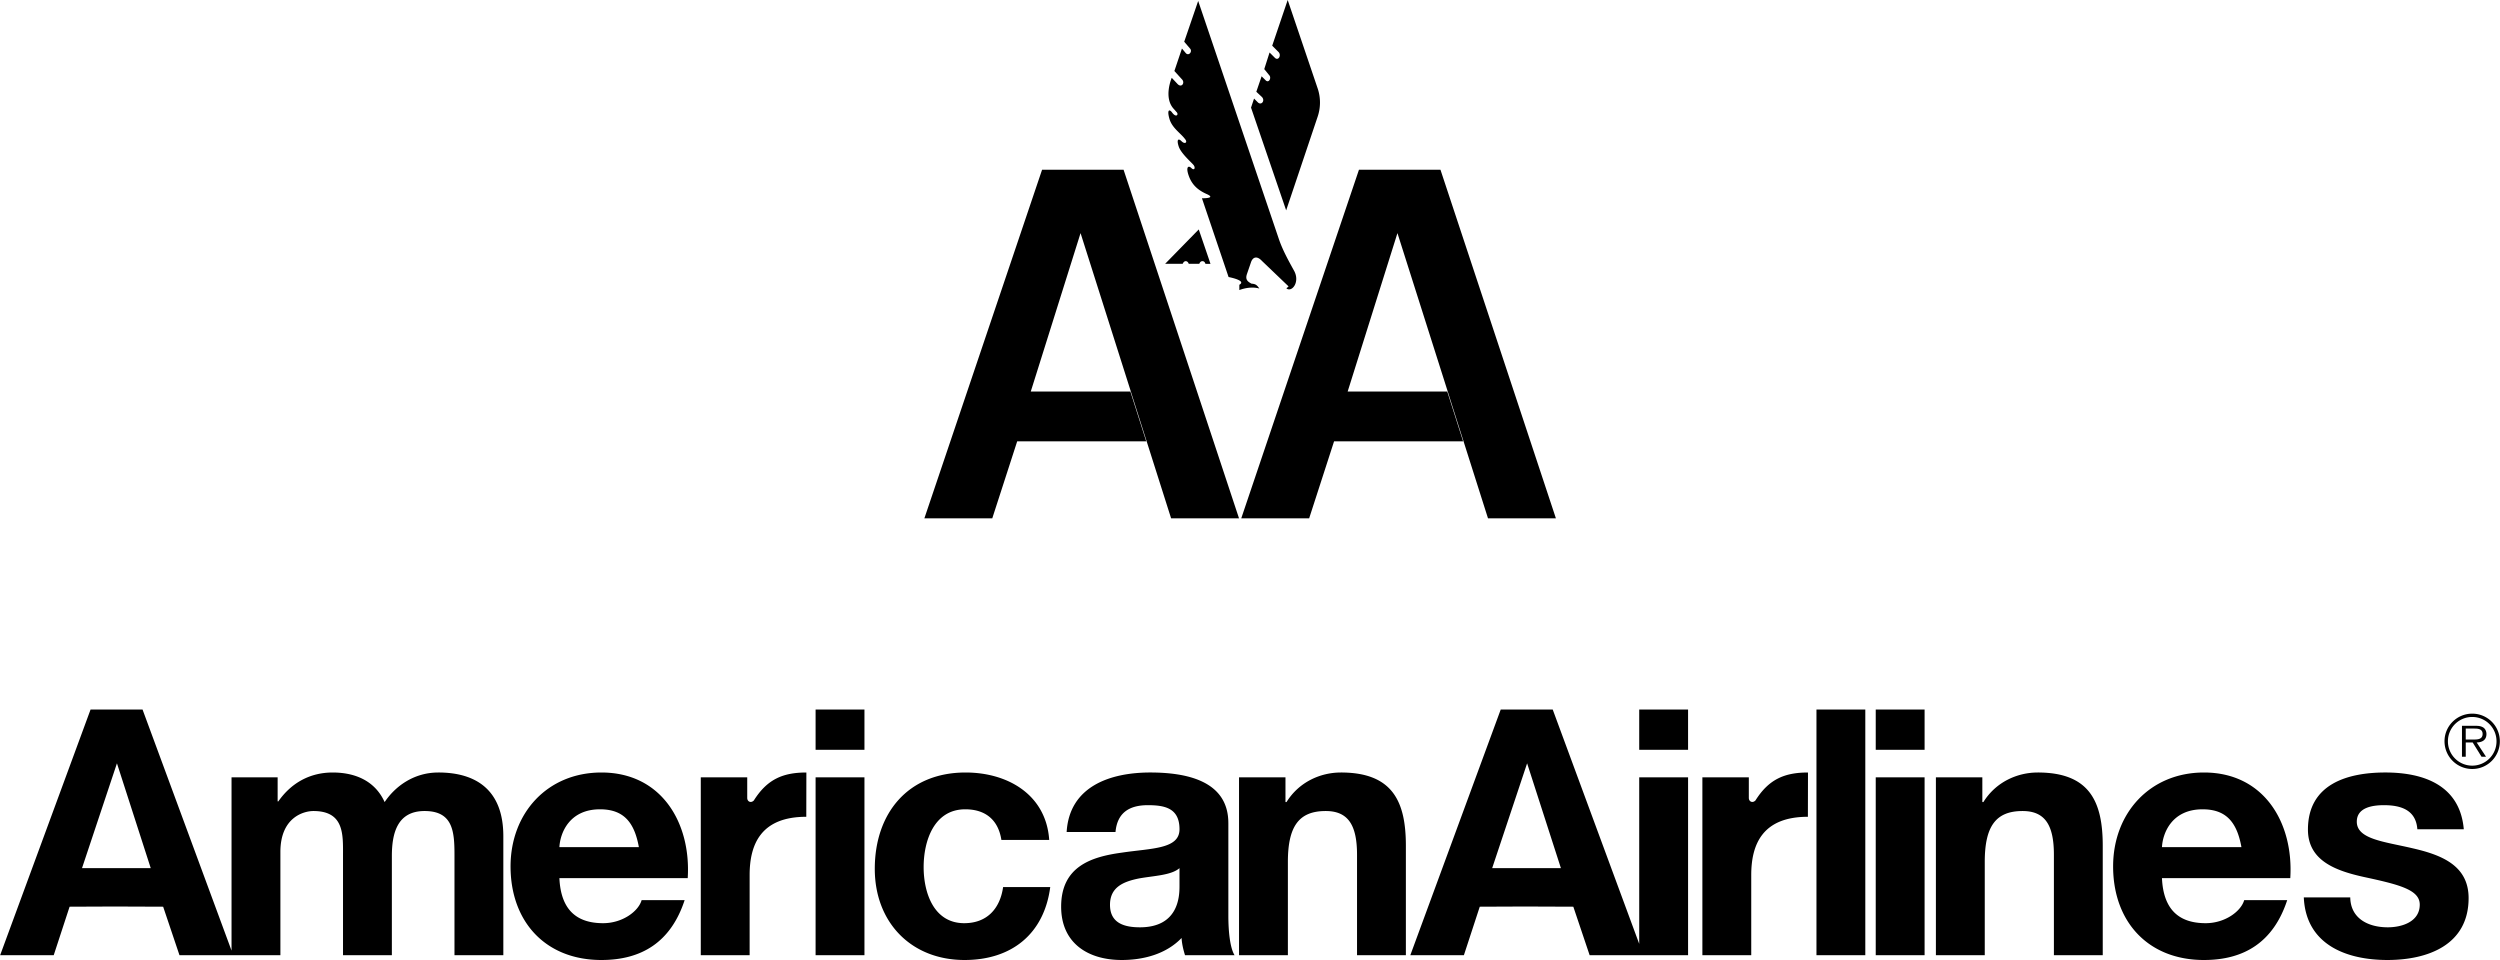 <svg xmlns="http://www.w3.org/2000/svg" width="2500" height="960" viewBox="0 0 398.196 152.926"><g fill-rule="evenodd" clip-rule="evenodd"><path d="M351.059 123.058c-8.604 0-14.468 6.467-14.468 14.961 0 8.77 5.535 14.907 14.468 14.907 6.412 0 11.07-2.85 13.264-9.536h-6.852c-.493 1.754-3.015 3.672-6.138 3.672-4.33 0-6.741-2.247-6.961-7.18h20.442c.548-8.713-4.109-16.824-13.755-16.824zm-6.687 11.892c.11-2.192 1.534-6.029 6.467-6.029 3.782 0 5.481 2.083 6.193 6.029h-12.66zM69.797 123.058c-3.946 0-6.906 2.247-8.55 4.713-1.535-3.397-4.713-4.713-8.276-4.713-3.671 0-6.631 1.699-8.659 4.604h-.11v-3.836h-7.344v27.602L22.684 113.03h-8.283L0 152.159h8.534l2.528-7.723 7.17-.03 7.733.03 2.599 7.723h16.077v-16.441c0-5.536 3.727-6.522 5.262-6.522 4.933 0 4.713 3.782 4.713 7.069v15.895h7.782v-15.784c0-3.562.822-7.18 5.207-7.18 4.439 0 4.768 3.124 4.768 6.906v16.058h7.782v-18.963c-.001-7.344-4.33-10.139-10.358-10.139zm-51.565 15.237h-5.194l5.567-16.702 5.383 16.702h-5.756zM95.774 123.058c-8.604 0-14.468 6.467-14.468 14.961 0 8.77 5.535 14.907 14.468 14.907 6.412 0 11.071-2.85 13.263-9.536h-6.852c-.493 1.754-3.014 3.672-6.137 3.672-4.33 0-6.741-2.247-6.961-7.18h20.442c.549-8.713-4.109-16.824-13.755-16.824zm-6.687 11.892c.11-2.192 1.535-6.029 6.467-6.029 3.782 0 5.48 2.083 6.193 6.029h-12.66zM120.064 127.509c-.436.454-1.052.221-1.056-.405v-3.278h-7.399v28.334h7.782v-12.77c0-4.988 1.875-9.278 9.025-9.278l.014-7.054c-3.781 0-6.263 1.111-8.366 4.451zM129.898 152.159h7.783v-28.334h-7.783v28.334zM129.898 119.44h7.783v-6.412h-7.783v6.412zM153.577 147.062c-4.878 0-6.467-4.877-6.467-8.933 0-4.165 1.644-9.208 6.631-9.208 3.233 0 5.261 1.7 5.754 4.878h7.618c-.493-7.233-6.632-10.741-13.317-10.741-9.208 0-14.469 6.521-14.469 15.345 0 8.495 5.754 14.523 14.304 14.523 7.454 0 12.66-4.11 13.646-11.618h-7.508c-.493 3.452-2.575 5.754-6.192 5.754zM195.648 131.113c0-6.796-6.796-8.056-12.44-8.056-6.357 0-12.879 2.191-13.318 9.48h7.783c.274-3.068 2.192-4.274 5.152-4.274 2.74 0 5.042.493 5.042 3.837 0 3.178-4.439 3.014-9.207 3.727-4.823.657-9.646 2.191-9.646 8.604 0 5.81 4.274 8.495 9.646 8.495 3.452 0 7.069-.933 9.536-3.507.055.932.274 1.862.548 2.74h7.892c-.712-1.151-.987-3.728-.987-6.303v-14.743h-.001zm-7.782 10.084c0 1.699-.219 6.522-6.302 6.522-2.521 0-4.768-.68-4.768-3.584 0-2.85 2.192-3.706 4.604-4.198 2.411-.438 5.151-.493 6.466-1.645v2.905zM213.572 123.058c-3.288 0-6.686 1.534-8.659 4.713h-.164v-3.945h-7.398v28.334h7.782v-14.853c0-5.754 1.809-8.111 6.027-8.111 3.617 0 4.988 2.302 4.988 6.96v16.004h7.781v-17.43c.001-7.014-2.081-11.672-10.357-11.672zM261.1 150.357l-13.779-37.329h-8.283l-14.4 39.131h8.534l2.527-7.723 7.171-.03 7.732.03 2.599 7.723H268.882v-28.334H261.1v26.532zm-18.231-12.062h-5.194l5.567-16.702 5.383 16.702h-5.756zM261.1 119.44h7.782v-6.412H261.1v6.412zM289.334 152.159h7.781v-39.131h-7.781v39.131zM298.776 152.159h7.783v-28.334h-7.783v28.334zM298.776 119.44h7.783v-6.412h-7.783v6.412zM324.582 123.058c-3.289 0-6.687 1.534-8.659 4.713h-.165v-3.945h-7.398v28.334h7.783v-14.853c0-5.754 1.808-8.111 6.028-8.111 3.616 0 4.987 2.302 4.987 6.96v16.004h7.781v-17.43c0-7.014-2.082-11.672-10.357-11.672zM384.232 135.114c-4.438-1.041-8.823-1.425-8.823-4.22 0-2.302 2.576-2.631 4.329-2.631 2.795 0 5.097.822 5.316 3.837h7.398c-.603-6.96-6.302-9.043-12.495-9.043-6.083 0-12.331 1.862-12.331 9.098 0 4.986 4.494 6.576 8.987 7.562 5.591 1.206 8.824 2.027 8.824 4.385 0 2.74-2.85 3.617-5.097 3.617-3.069 0-5.92-1.371-5.974-4.769h-7.399c.33 7.509 6.742 9.975 13.318 9.975 6.467 0 12.934-2.411 12.934-9.864.002-5.261-4.438-6.906-8.987-7.947zM393.801 113.682c-2.447 0-4.42 1.974-4.42 4.396a4.413 4.413 0 0 0 4.42 4.42c2.434 0 4.396-1.974 4.396-4.42a4.396 4.396 0 0 0-4.396-4.396zm0 8.284a3.872 3.872 0 0 1-3.877-3.889 3.866 3.866 0 0 1 3.877-3.865 3.864 3.864 0 0 1 3.864 3.865 3.87 3.87 0 0 1-3.864 3.889z"/><path d="M396.062 116.924c0-.415-.185-.854-.554-1.062-.369-.219-.785-.242-1.199-.242h-2.147v4.927h.601v-2.272h1.107l1.408 2.272h.715l-1.488-2.272c.876-.024 1.557-.382 1.557-1.351zm-2.377.877h-.923v-1.742h1.407c.611 0 1.281.092 1.281.854 0 1.003-1.073.888-1.765.888zM279.617 127.509c-.436.454-1.052.221-1.057-.405v-3.278h-7.398v28.334h7.783v-12.77c0-4.988 1.873-9.278 9.024-9.278l.015-7.054c-3.783 0-6.264 1.111-8.367 4.451zM165.977 27.037l-18.749 55.528h10.816l3.967-12.259h20.552l-2.523-7.933h-15.866l7.932-25.24 14.423 45.432h10.818l-18.389-55.528h-12.981zM208.523 82.565l3.967-12.259h20.553l-2.524-7.933h-15.865l7.932-25.24 14.424 45.432h10.816l-18.388-55.528h-12.982l-18.749 55.528h10.816zM209.854 18.65a7.03 7.03 0 0 0 .06-4.452L205.102 0l-2.467 7.279 1.023 1.023c.48.542-.061 1.443-.602.902l-.843-.843-.843 2.648.782.962c.422.421-.06 1.384-.601.782l-.603-.602-.843 2.466.903.843c.542.602-.12 1.384-.662.842l-.601-.601-.482 1.444 5.596 16.364 4.995-14.859zM186.691 17.928c-.456-.621-.842-.421-.42 1.023.42 1.444 1.804 2.286 2.466 3.188.481.542 0 .902-.541.36-.542-.541-.812-.239-.452.842.358 1.073 1.896 2.408 2.316 2.889.422.481.181 1.022-.301.542-.481-.481-.962-.181-.36 1.384.601 1.564 1.744 2.286 2.827 2.767 1.083.482.421.662-.782.662l4.241 12.544c.903.182 2.738.662 1.715 1.234v.842c.963-.361 2.166-.541 3.189-.241-.422-.601-.603-.721-1.264-.783-.541-.3-1.023-.601-.722-1.503l.661-1.926c.301-.842.963-1.022 1.745-.181l4.151 3.971c.211.21-.24.21-.24.421.901.631 2.165-1.083 1.202-2.828-.962-1.745-1.864-3.369-2.466-5.174L190.843.15l-2.226 6.498.903 1.053c.48.481-.151 1.264-.632.782l-.631-.752-1.204 3.58 1.204 1.324c.541.542-.06 1.444-.723.722l-.902-.963s-1.384 3.189.361 4.994l.421.481c.36.36-.06.962-.723.059zM188.858 41.603c.27 0 .421.241.481.421h1.684c.091-.24.241-.421.512-.421.211 0 .391.15.451.421 0 0 .813.03.813 0 0-.029-1.866-5.475-1.866-5.475l-5.354 5.475h2.797c0-.001.151-.421.482-.421z"/></g></svg>